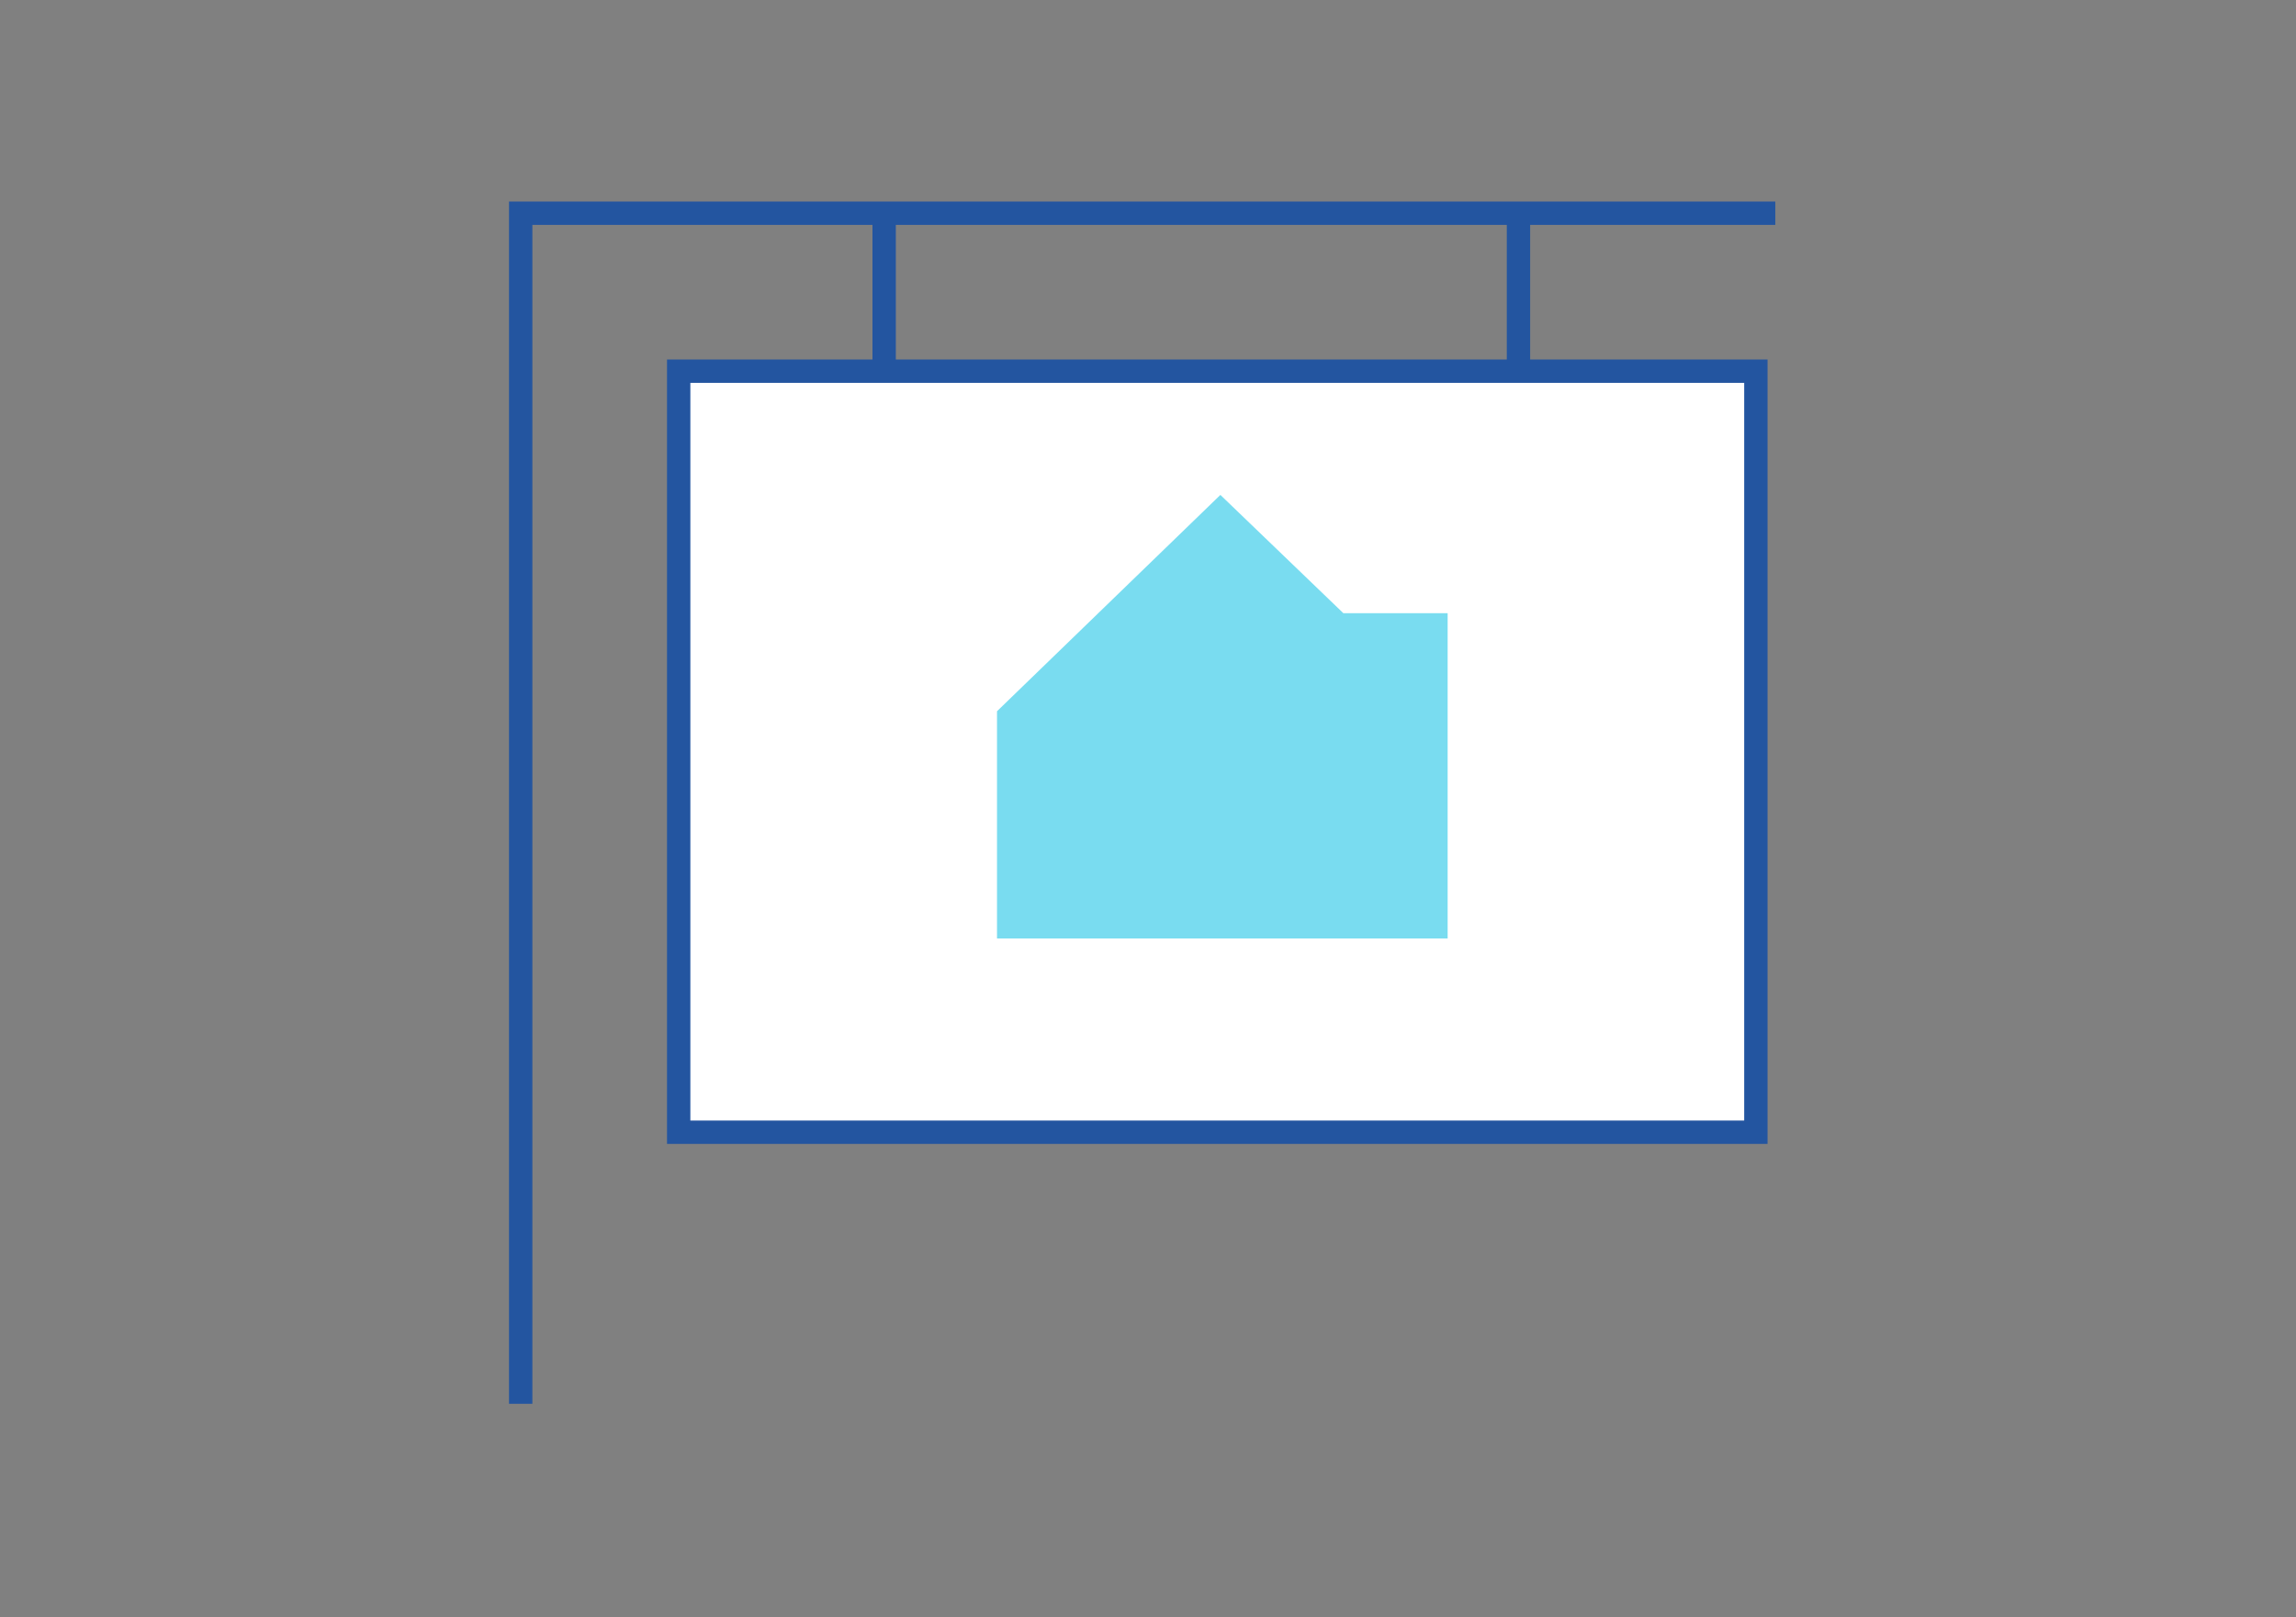 <?xml version="1.0" encoding="utf-8"?>
<!-- Generator: Adobe Illustrator 27.0.0, SVG Export Plug-In . SVG Version: 6.00 Build 0)  -->
<svg version="1.1" id="Icon" xmlns="http://www.w3.org/2000/svg" xmlns:xlink="http://www.w3.org/1999/xlink" x="0px" y="0px"
	 viewBox="0 0 295 207.8" style="enable-background:new 0 0 295 207.8;" xml:space="preserve">
<rect x="0" y="0" width="295" height="207.8" fill="#808080" stroke="none"/>
<style type="text/css">
	.st0{display:none;fill:#FFFFFF;stroke:#2355A0;stroke-width:3;stroke-miterlimit:10.001;}
	.st1{display:none;}
	.st2{display:inline;fill:#79DCF0;}
	.st3{fill:#FFFFFF;stroke:#2355A0;stroke-width:3;stroke-miterlimit:10;}
	.st4{fill:none;stroke:#2355A0;stroke-width:3;stroke-miterlimit:10;}
	.st5{fill:#79DCF0;}
</style>
<path id="Pfad_2356" class="st0" d="M208.6,22.7l-182.8,49L54.6,179l182.7-49l29-41.7l-11.8-44L208.6,22.7z M232.8,90.6
	c-8.7,2.3-17.7-2.8-20.1-11.6c-2.3-8.7,2.8-17.7,11.6-20.1c8.7-2.3,17.7,2.8,20.1,11.6S241.6,88.3,232.8,90.6L232.8,90.6z"/>
<g class="st1">
	<path id="Pfad_2357" class="st2" d="M86.8,90c10.1-2.7,16.9,1.7,16.9,1.7l-2.7,8.7c0,0-5.7-2.9-11.3-1.4c-7.8,2.1-10,8.9-8.4,14.8
		c1.6,6.1,7.3,11.2,14.8,9.2c6.2-1.7,9.5-7.9,9.5-7.9l7.1,5.9c-3.1,5.6-8.4,9.7-14.6,11.3c-12.8,3.4-23.8-3.3-27.1-15.5
		C67.8,104.9,74.5,93.3,86.8,90z"/>
	<path id="Pfad_2358" class="st2" d="M109.4,84.6l10-2.7l4.4,16.3l14.9-4l-4.4-16.3l10-2.7l11,40.8l-10,2.7l-4.3-16l-14.8,4l4.3,16
		l-10,2.7L109.4,84.6L109.4,84.6z"/>
	<path id="Pfad_2359" class="st2" d="M153.9,72.7l25-6.7l2.3,8.6l-15,4l2.3,8.6l12.5-3.3l2.3,8.6l-12.5,3.3l4.1,15.1l-10,2.7
		L153.9,72.7z"/>
</g>
<g>
	<rect x="87.2" y="47.7" class="st3" width="138.4" height="97.8"/>
	<polyline class="st4" points="228.1,27.4 66.9,27.4 66.9,180.4 	"/>
	<line class="st4" x1="113.6" y1="27.4" x2="113.6" y2="47.7"/>
	<line class="st4" x1="195.1" y1="28" x2="195.1" y2="48.4"/>
</g>
<polygon class="st5" points="134.4,120.6 128.1,120.6 128.1,91.4 156.8,63.6 172.6,78.8 186,78.8 186,91.4 186,92.3 186,120.6 
	151.3,120.6 "/>
</svg>

